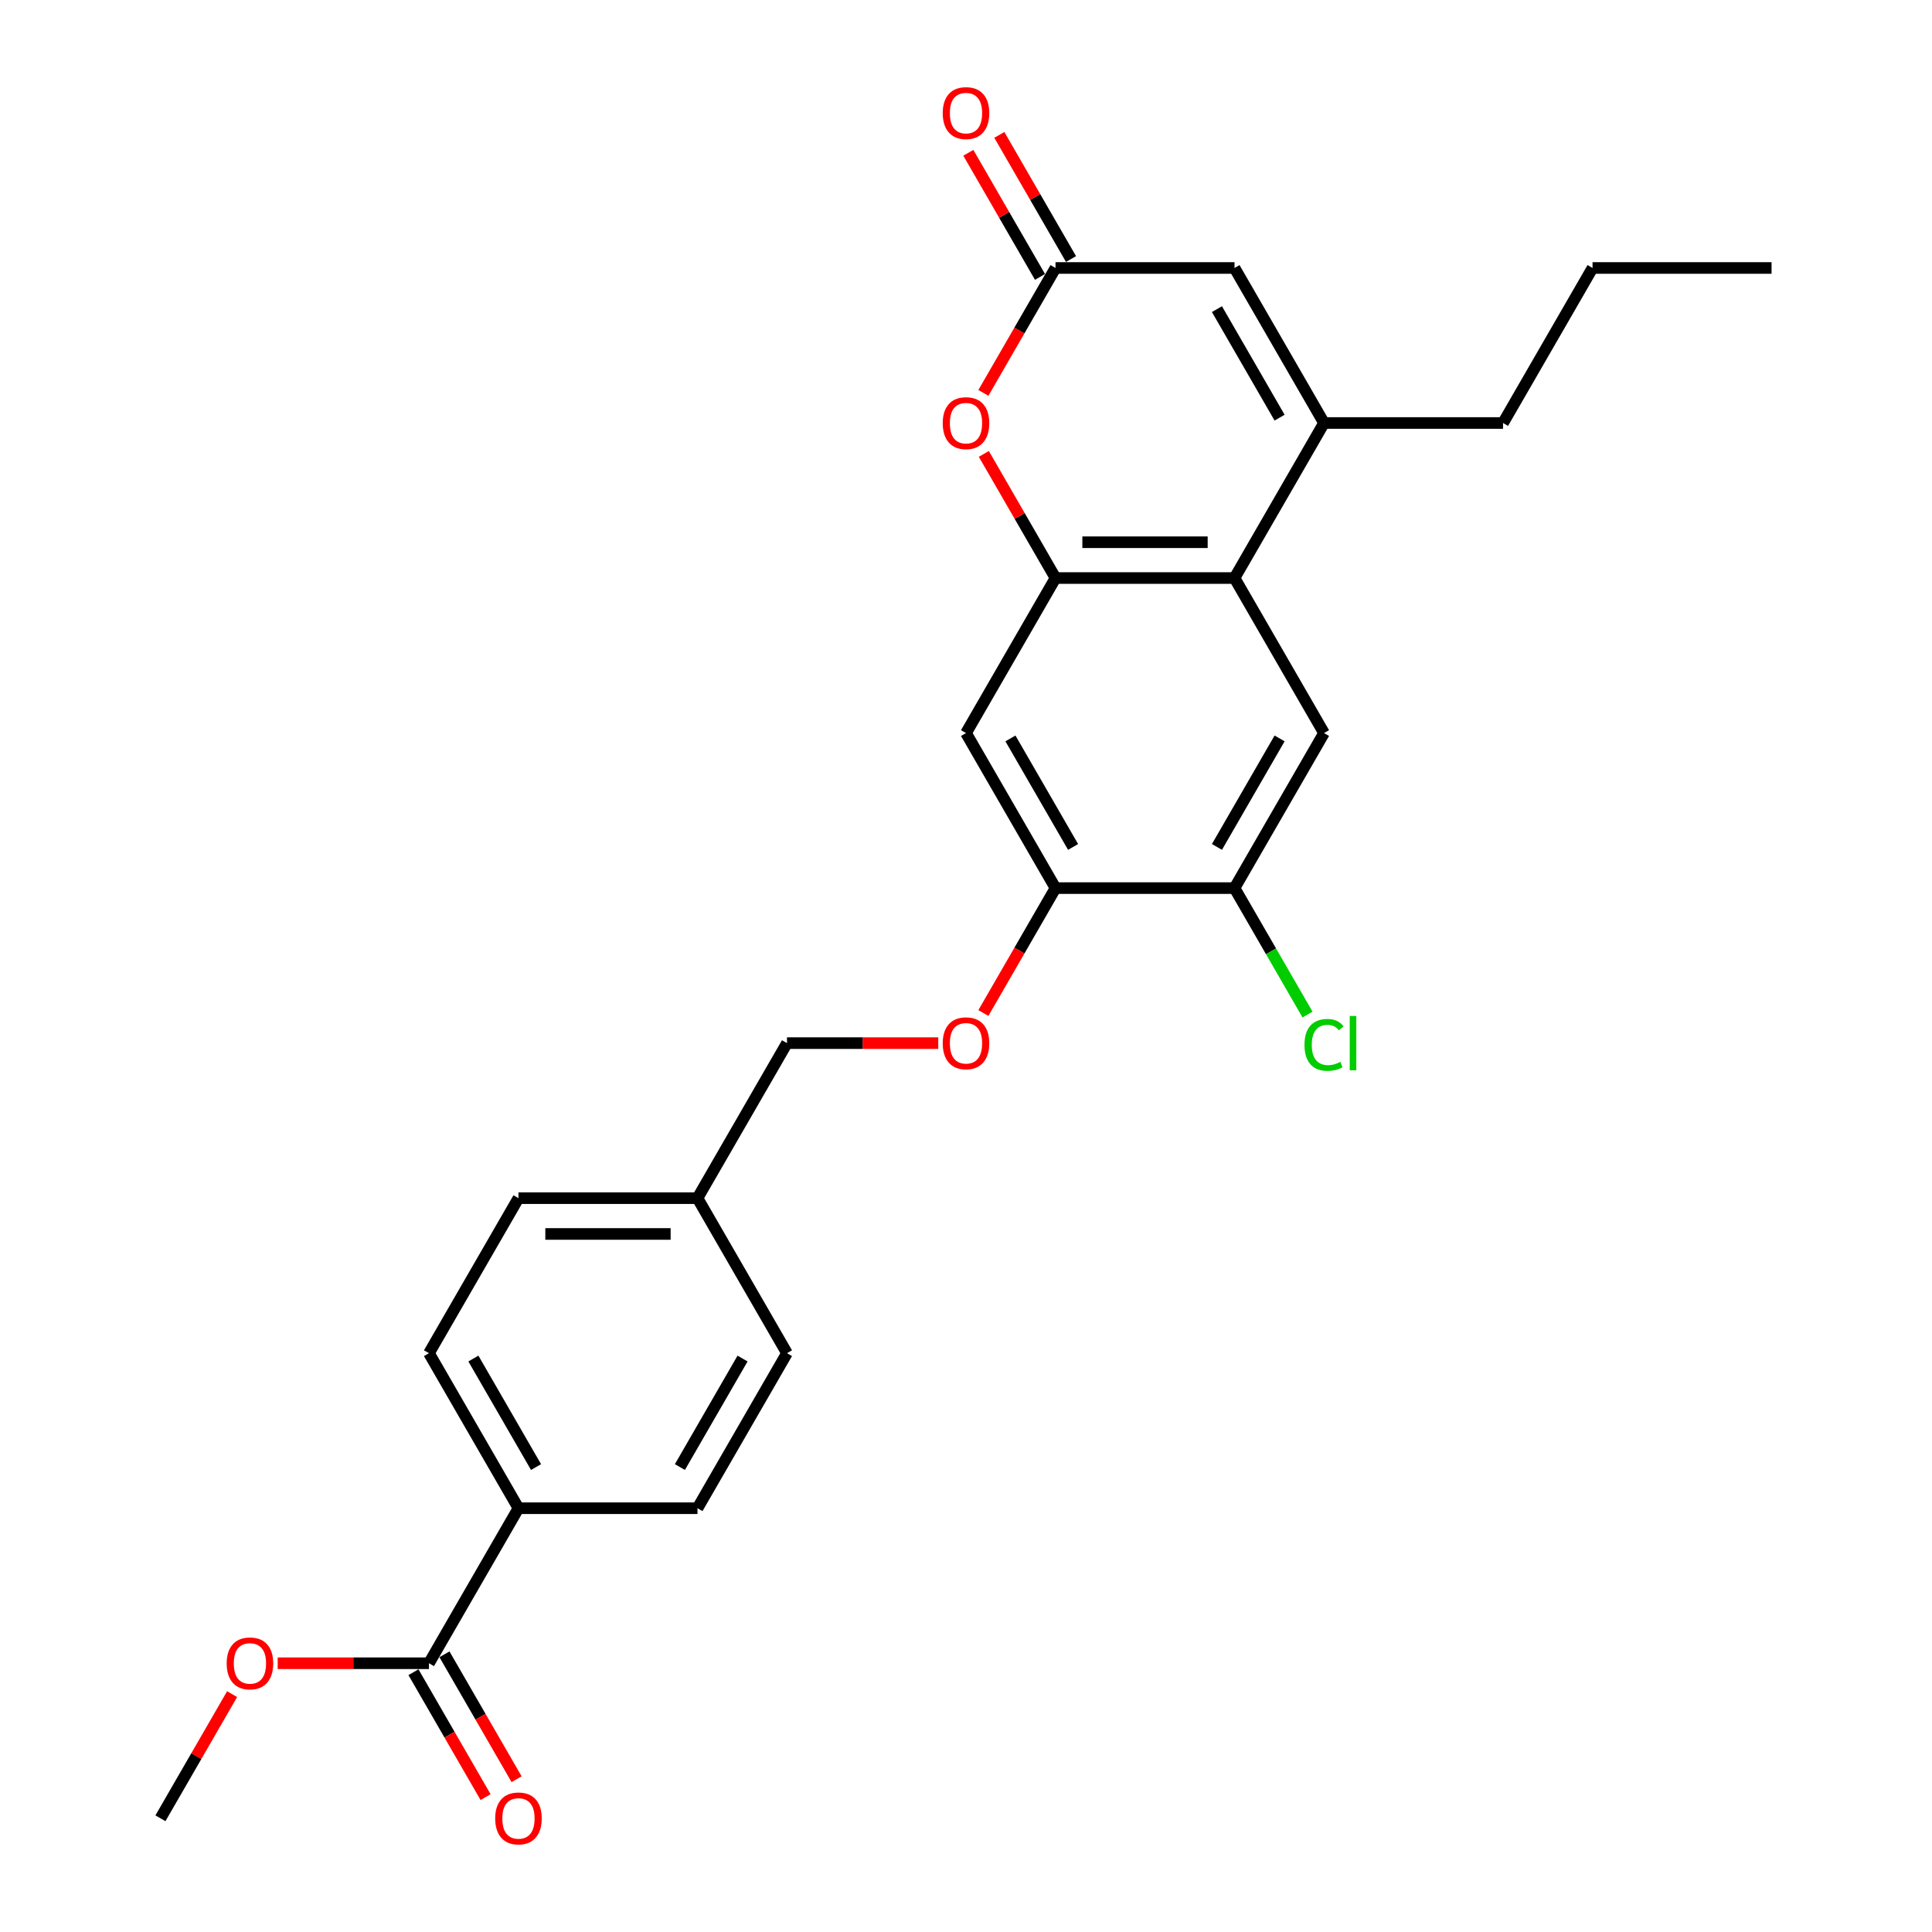 <?xml version='1.0' encoding='iso-8859-1'?>
<svg version='1.1' baseProfile='full'
              xmlns='http://www.w3.org/2000/svg'
                      xmlns:rdkit='http://www.rdkit.org/xml'
                      xmlns:xlink='http://www.w3.org/1999/xlink'
                  xml:space='preserve'
width='1000px' height='1000px' viewBox='0 0 1000 1000'>
<!-- END OF HEADER -->
<rect style='opacity:1.0;fill:#FFFFFF;stroke:none' width='1000' height='1000' x='0' y='0'> </rect>
<path class='bond-0' d='M 546.328,299.192 L 638.985,299.192' style='fill:none;fill-rule:evenodd;stroke:#000000;stroke-width:6px;stroke-linecap:butt;stroke-linejoin:miter;stroke-opacity:1' />
<path class='bond-0' d='M 560.227,280.661 L 625.087,280.661' style='fill:none;fill-rule:evenodd;stroke:#000000;stroke-width:6px;stroke-linecap:butt;stroke-linejoin:miter;stroke-opacity:1' />
<path class='bond-2' d='M 546.328,299.192 L 527.781,267.067' style='fill:none;fill-rule:evenodd;stroke:#000000;stroke-width:6px;stroke-linecap:butt;stroke-linejoin:miter;stroke-opacity:1' />
<path class='bond-2' d='M 527.781,267.067 L 509.233,234.941' style='fill:none;fill-rule:evenodd;stroke:#FF0000;stroke-width:6px;stroke-linecap:butt;stroke-linejoin:miter;stroke-opacity:1' />
<path class='bond-5' d='M 546.328,299.192 L 500,379.435' style='fill:none;fill-rule:evenodd;stroke:#000000;stroke-width:6px;stroke-linecap:butt;stroke-linejoin:miter;stroke-opacity:1' />
<path class='bond-1' d='M 638.985,299.192 L 685.314,218.949' style='fill:none;fill-rule:evenodd;stroke:#000000;stroke-width:6px;stroke-linecap:butt;stroke-linejoin:miter;stroke-opacity:1' />
<path class='bond-6' d='M 638.985,299.192 L 685.314,379.435' style='fill:none;fill-rule:evenodd;stroke:#000000;stroke-width:6px;stroke-linecap:butt;stroke-linejoin:miter;stroke-opacity:1' />
<path class='bond-22' d='M 685.314,218.949 L 777.971,218.949' style='fill:none;fill-rule:evenodd;stroke:#000000;stroke-width:6px;stroke-linecap:butt;stroke-linejoin:miter;stroke-opacity:1' />
<path class='bond-27' d='M 685.314,218.949 L 638.985,138.705' style='fill:none;fill-rule:evenodd;stroke:#000000;stroke-width:6px;stroke-linecap:butt;stroke-linejoin:miter;stroke-opacity:1' />
<path class='bond-27' d='M 662.316,216.178 L 629.886,160.008' style='fill:none;fill-rule:evenodd;stroke:#000000;stroke-width:6px;stroke-linecap:butt;stroke-linejoin:miter;stroke-opacity:1' />
<path class='bond-3' d='M 508.998,203.364 L 527.663,171.035' style='fill:none;fill-rule:evenodd;stroke:#FF0000;stroke-width:6px;stroke-linecap:butt;stroke-linejoin:miter;stroke-opacity:1' />
<path class='bond-3' d='M 527.663,171.035 L 546.328,138.705' style='fill:none;fill-rule:evenodd;stroke:#000000;stroke-width:6px;stroke-linecap:butt;stroke-linejoin:miter;stroke-opacity:1' />
<path class='bond-4' d='M 546.328,138.705 L 638.985,138.705' style='fill:none;fill-rule:evenodd;stroke:#000000;stroke-width:6px;stroke-linecap:butt;stroke-linejoin:miter;stroke-opacity:1' />
<path class='bond-12' d='M 554.353,134.072 L 535.805,101.947' style='fill:none;fill-rule:evenodd;stroke:#000000;stroke-width:6px;stroke-linecap:butt;stroke-linejoin:miter;stroke-opacity:1' />
<path class='bond-12' d='M 535.805,101.947 L 517.258,69.822' style='fill:none;fill-rule:evenodd;stroke:#FF0000;stroke-width:6px;stroke-linecap:butt;stroke-linejoin:miter;stroke-opacity:1' />
<path class='bond-12' d='M 538.304,143.338 L 519.757,111.213' style='fill:none;fill-rule:evenodd;stroke:#000000;stroke-width:6px;stroke-linecap:butt;stroke-linejoin:miter;stroke-opacity:1' />
<path class='bond-12' d='M 519.757,111.213 L 501.209,79.088' style='fill:none;fill-rule:evenodd;stroke:#FF0000;stroke-width:6px;stroke-linecap:butt;stroke-linejoin:miter;stroke-opacity:1' />
<path class='bond-7' d='M 500,379.435 L 546.328,459.679' style='fill:none;fill-rule:evenodd;stroke:#000000;stroke-width:6px;stroke-linecap:butt;stroke-linejoin:miter;stroke-opacity:1' />
<path class='bond-7' d='M 522.998,382.206 L 555.428,438.376' style='fill:none;fill-rule:evenodd;stroke:#000000;stroke-width:6px;stroke-linecap:butt;stroke-linejoin:miter;stroke-opacity:1' />
<path class='bond-26' d='M 685.314,379.435 L 638.985,459.679' style='fill:none;fill-rule:evenodd;stroke:#000000;stroke-width:6px;stroke-linecap:butt;stroke-linejoin:miter;stroke-opacity:1' />
<path class='bond-26' d='M 662.316,382.206 L 629.886,438.376' style='fill:none;fill-rule:evenodd;stroke:#000000;stroke-width:6px;stroke-linecap:butt;stroke-linejoin:miter;stroke-opacity:1' />
<path class='bond-8' d='M 546.328,459.679 L 638.985,459.679' style='fill:none;fill-rule:evenodd;stroke:#000000;stroke-width:6px;stroke-linecap:butt;stroke-linejoin:miter;stroke-opacity:1' />
<path class='bond-11' d='M 546.328,459.679 L 527.663,492.008' style='fill:none;fill-rule:evenodd;stroke:#000000;stroke-width:6px;stroke-linecap:butt;stroke-linejoin:miter;stroke-opacity:1' />
<path class='bond-11' d='M 527.663,492.008 L 508.998,524.337' style='fill:none;fill-rule:evenodd;stroke:#FF0000;stroke-width:6px;stroke-linecap:butt;stroke-linejoin:miter;stroke-opacity:1' />
<path class='bond-16' d='M 638.985,459.679 L 657.881,492.406' style='fill:none;fill-rule:evenodd;stroke:#000000;stroke-width:6px;stroke-linecap:butt;stroke-linejoin:miter;stroke-opacity:1' />
<path class='bond-16' d='M 657.881,492.406 L 676.776,525.134' style='fill:none;fill-rule:evenodd;stroke:#00CC00;stroke-width:6px;stroke-linecap:butt;stroke-linejoin:miter;stroke-opacity:1' />
<path class='bond-9' d='M 222.029,860.895 L 268.358,780.652' style='fill:none;fill-rule:evenodd;stroke:#000000;stroke-width:6px;stroke-linecap:butt;stroke-linejoin:miter;stroke-opacity:1' />
<path class='bond-13' d='M 214.005,865.528 L 232.67,897.857' style='fill:none;fill-rule:evenodd;stroke:#000000;stroke-width:6px;stroke-linecap:butt;stroke-linejoin:miter;stroke-opacity:1' />
<path class='bond-13' d='M 232.67,897.857 L 251.335,930.186' style='fill:none;fill-rule:evenodd;stroke:#FF0000;stroke-width:6px;stroke-linecap:butt;stroke-linejoin:miter;stroke-opacity:1' />
<path class='bond-13' d='M 230.053,856.262 L 248.719,888.591' style='fill:none;fill-rule:evenodd;stroke:#000000;stroke-width:6px;stroke-linecap:butt;stroke-linejoin:miter;stroke-opacity:1' />
<path class='bond-13' d='M 248.719,888.591 L 267.384,920.921' style='fill:none;fill-rule:evenodd;stroke:#FF0000;stroke-width:6px;stroke-linecap:butt;stroke-linejoin:miter;stroke-opacity:1' />
<path class='bond-18' d='M 222.029,860.895 L 182.881,860.895' style='fill:none;fill-rule:evenodd;stroke:#000000;stroke-width:6px;stroke-linecap:butt;stroke-linejoin:miter;stroke-opacity:1' />
<path class='bond-18' d='M 182.881,860.895 L 143.734,860.895' style='fill:none;fill-rule:evenodd;stroke:#FF0000;stroke-width:6px;stroke-linecap:butt;stroke-linejoin:miter;stroke-opacity:1' />
<path class='bond-10' d='M 268.358,780.652 L 222.029,700.408' style='fill:none;fill-rule:evenodd;stroke:#000000;stroke-width:6px;stroke-linecap:butt;stroke-linejoin:miter;stroke-opacity:1' />
<path class='bond-10' d='M 277.457,759.35 L 245.027,703.179' style='fill:none;fill-rule:evenodd;stroke:#000000;stroke-width:6px;stroke-linecap:butt;stroke-linejoin:miter;stroke-opacity:1' />
<path class='bond-28' d='M 268.358,780.652 L 361.015,780.652' style='fill:none;fill-rule:evenodd;stroke:#000000;stroke-width:6px;stroke-linecap:butt;stroke-linejoin:miter;stroke-opacity:1' />
<path class='bond-17' d='M 485.638,539.922 L 446.491,539.922' style='fill:none;fill-rule:evenodd;stroke:#FF0000;stroke-width:6px;stroke-linecap:butt;stroke-linejoin:miter;stroke-opacity:1' />
<path class='bond-17' d='M 446.491,539.922 L 407.343,539.922' style='fill:none;fill-rule:evenodd;stroke:#000000;stroke-width:6px;stroke-linecap:butt;stroke-linejoin:miter;stroke-opacity:1' />
<path class='bond-14' d='M 361.015,780.652 L 407.343,700.408' style='fill:none;fill-rule:evenodd;stroke:#000000;stroke-width:6px;stroke-linecap:butt;stroke-linejoin:miter;stroke-opacity:1' />
<path class='bond-14' d='M 351.915,759.35 L 384.345,703.179' style='fill:none;fill-rule:evenodd;stroke:#000000;stroke-width:6px;stroke-linecap:butt;stroke-linejoin:miter;stroke-opacity:1' />
<path class='bond-15' d='M 222.029,700.408 L 268.358,620.165' style='fill:none;fill-rule:evenodd;stroke:#000000;stroke-width:6px;stroke-linecap:butt;stroke-linejoin:miter;stroke-opacity:1' />
<path class='bond-19' d='M 407.343,539.922 L 361.015,620.165' style='fill:none;fill-rule:evenodd;stroke:#000000;stroke-width:6px;stroke-linecap:butt;stroke-linejoin:miter;stroke-opacity:1' />
<path class='bond-23' d='M 120.139,876.888 L 101.591,909.013' style='fill:none;fill-rule:evenodd;stroke:#FF0000;stroke-width:6px;stroke-linecap:butt;stroke-linejoin:miter;stroke-opacity:1' />
<path class='bond-23' d='M 101.591,909.013 L 83.044,941.138' style='fill:none;fill-rule:evenodd;stroke:#000000;stroke-width:6px;stroke-linecap:butt;stroke-linejoin:miter;stroke-opacity:1' />
<path class='bond-20' d='M 361.015,620.165 L 407.343,700.408' style='fill:none;fill-rule:evenodd;stroke:#000000;stroke-width:6px;stroke-linecap:butt;stroke-linejoin:miter;stroke-opacity:1' />
<path class='bond-21' d='M 361.015,620.165 L 268.358,620.165' style='fill:none;fill-rule:evenodd;stroke:#000000;stroke-width:6px;stroke-linecap:butt;stroke-linejoin:miter;stroke-opacity:1' />
<path class='bond-21' d='M 347.116,638.697 L 282.256,638.697' style='fill:none;fill-rule:evenodd;stroke:#000000;stroke-width:6px;stroke-linecap:butt;stroke-linejoin:miter;stroke-opacity:1' />
<path class='bond-24' d='M 777.971,218.949 L 824.299,138.705' style='fill:none;fill-rule:evenodd;stroke:#000000;stroke-width:6px;stroke-linecap:butt;stroke-linejoin:miter;stroke-opacity:1' />
<path class='bond-25' d='M 824.299,138.705 L 916.956,138.705' style='fill:none;fill-rule:evenodd;stroke:#000000;stroke-width:6px;stroke-linecap:butt;stroke-linejoin:miter;stroke-opacity:1' />
<path  class='atom-3' d='M 487.955 219.023
Q 487.955 212.722, 491.068 209.201
Q 494.181 205.68, 500 205.68
Q 505.819 205.68, 508.932 209.201
Q 512.045 212.722, 512.045 219.023
Q 512.045 225.398, 508.895 229.03
Q 505.745 232.625, 500 232.625
Q 494.218 232.625, 491.068 229.03
Q 487.955 225.435, 487.955 219.023
M 500 229.66
Q 504.003 229.66, 506.152 226.991
Q 508.339 224.286, 508.339 219.023
Q 508.339 213.871, 506.152 211.277
Q 504.003 208.645, 500 208.645
Q 495.997 208.645, 493.811 211.24
Q 491.661 213.834, 491.661 219.023
Q 491.661 224.323, 493.811 226.991
Q 495.997 229.66, 500 229.66
' fill='#FF0000'/>
<path  class='atom-12' d='M 487.955 539.996
Q 487.955 533.695, 491.068 530.174
Q 494.181 526.653, 500 526.653
Q 505.819 526.653, 508.932 530.174
Q 512.045 533.695, 512.045 539.996
Q 512.045 546.371, 508.895 550.003
Q 505.745 553.598, 500 553.598
Q 494.218 553.598, 491.068 550.003
Q 487.955 546.408, 487.955 539.996
M 500 550.633
Q 504.003 550.633, 506.152 547.964
Q 508.339 545.259, 508.339 539.996
Q 508.339 534.844, 506.152 532.25
Q 504.003 529.618, 500 529.618
Q 495.997 529.618, 493.811 532.213
Q 491.661 534.807, 491.661 539.996
Q 491.661 545.296, 493.811 547.964
Q 495.997 550.633, 500 550.633
' fill='#FF0000'/>
<path  class='atom-13' d='M 487.955 58.536
Q 487.955 52.236, 491.068 48.715
Q 494.181 45.194, 500 45.194
Q 505.819 45.194, 508.932 48.715
Q 512.045 52.236, 512.045 58.536
Q 512.045 64.911, 508.895 68.543
Q 505.745 72.138, 500 72.138
Q 494.218 72.138, 491.068 68.543
Q 487.955 64.948, 487.955 58.536
M 500 69.173
Q 504.003 69.173, 506.152 66.505
Q 508.339 63.799, 508.339 58.536
Q 508.339 53.384, 506.152 50.79
Q 504.003 48.159, 500 48.159
Q 495.997 48.159, 493.811 50.753
Q 491.661 53.347, 491.661 58.536
Q 491.661 63.836, 493.811 66.505
Q 495.997 69.173, 500 69.173
' fill='#FF0000'/>
<path  class='atom-14' d='M 256.312 941.212
Q 256.312 934.912, 259.425 931.391
Q 262.539 927.87, 268.358 927.87
Q 274.176 927.87, 277.29 931.391
Q 280.403 934.912, 280.403 941.212
Q 280.403 947.587, 277.253 951.219
Q 274.102 954.814, 268.358 954.814
Q 262.576 954.814, 259.425 951.219
Q 256.312 947.624, 256.312 941.212
M 268.358 951.849
Q 272.36 951.849, 274.51 949.181
Q 276.697 946.475, 276.697 941.212
Q 276.697 936.061, 274.51 933.466
Q 272.36 930.835, 268.358 930.835
Q 264.355 930.835, 262.168 933.429
Q 260.018 936.024, 260.018 941.212
Q 260.018 946.512, 262.168 949.181
Q 264.355 951.849, 268.358 951.849
' fill='#FF0000'/>
<path  class='atom-17' d='M 675.196 540.83
Q 675.196 534.307, 678.235 530.897
Q 681.311 527.45, 687.13 527.45
Q 692.541 527.45, 695.432 531.268
L 692.986 533.269
Q 690.873 530.489, 687.13 530.489
Q 683.164 530.489, 681.052 533.158
Q 678.976 535.789, 678.976 540.83
Q 678.976 546.019, 681.126 548.687
Q 683.313 551.356, 687.538 551.356
Q 690.429 551.356, 693.801 549.614
L 694.839 552.393
Q 693.468 553.283, 691.392 553.802
Q 689.317 554.321, 687.019 554.321
Q 681.311 554.321, 678.235 550.837
Q 675.196 547.353, 675.196 540.83
' fill='#00CC00'/>
<path  class='atom-17' d='M 698.619 525.856
L 702.029 525.856
L 702.029 553.987
L 698.619 553.987
L 698.619 525.856
' fill='#00CC00'/>
<path  class='atom-19' d='M 117.327 860.969
Q 117.327 854.668, 120.44 851.147
Q 123.553 847.627, 129.372 847.627
Q 135.191 847.627, 138.304 851.147
Q 141.418 854.668, 141.418 860.969
Q 141.418 867.344, 138.267 870.976
Q 135.117 874.571, 129.372 874.571
Q 123.59 874.571, 120.44 870.976
Q 117.327 867.381, 117.327 860.969
M 129.372 871.606
Q 133.375 871.606, 135.525 868.938
Q 137.711 866.232, 137.711 860.969
Q 137.711 855.817, 135.525 853.223
Q 133.375 850.592, 129.372 850.592
Q 125.369 850.592, 123.183 853.186
Q 121.033 855.78, 121.033 860.969
Q 121.033 866.269, 123.183 868.938
Q 125.369 871.606, 129.372 871.606
' fill='#FF0000'/>
</svg>
